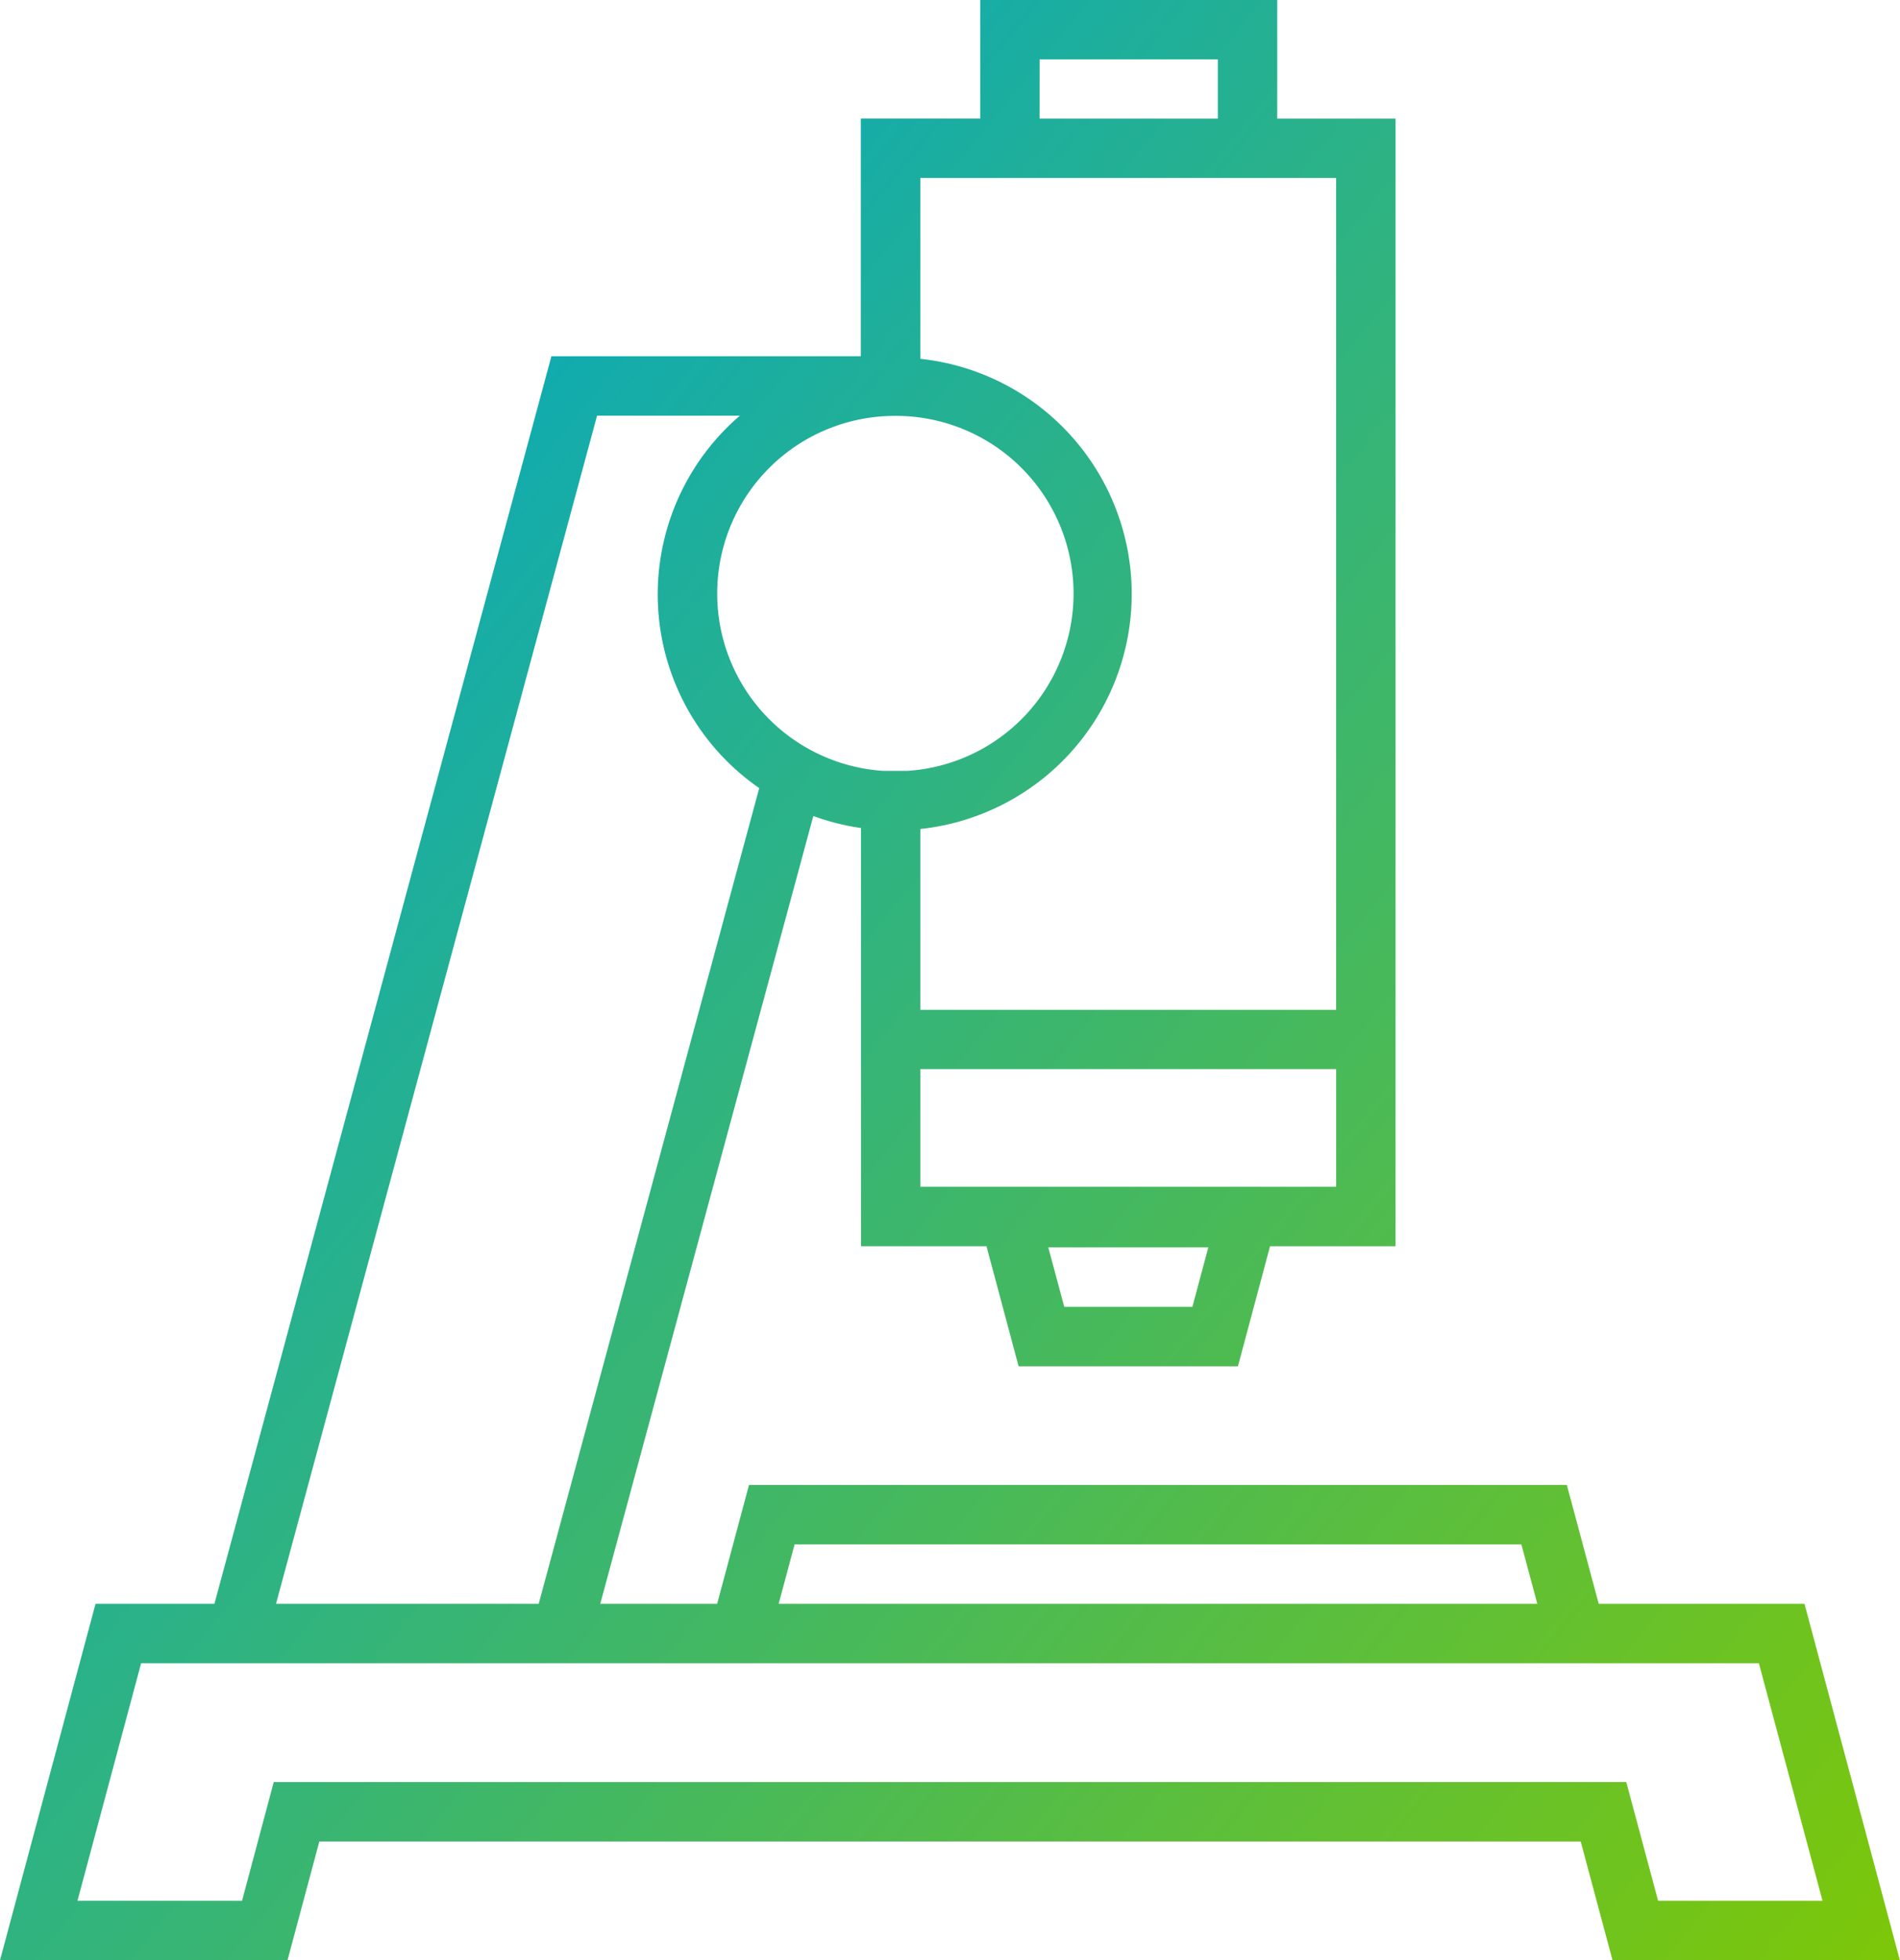 <svg xmlns="http://www.w3.org/2000/svg" xmlns:xlink="http://www.w3.org/1999/xlink" width="65.096" height="67.162" viewBox="0 0 65.096 67.162">
  <defs>
    <linearGradient id="linear-gradient" x1="0.123" y1="0.136" x2="1.083" y2="0.95" gradientUnits="objectBoundingBox">
      <stop offset="0" stop-color="#01a7c8"/>
      <stop offset="1" stop-color="#81c802"/>
    </linearGradient>
  </defs>
  <g id="그룹_394" data-name="그룹 394" transform="translate(-8.008 -7.502)">
    <g id="그룹_395" data-name="그룹 395" transform="translate(8.008 7.501)">
      <path id="패스_259" data-name="패스 259" d="M69.832,62.452h-7.05L61.69,58.381H33.669l-1.091,4.071H28.573l7.3-26.992a8.049,8.049,0,0,0,1.633.411V50.2h4.3l1.1,4.113h7.515l1.1-4.113h4.3V11.568H51.767V7.5H41.591v4.066H37.5v8.141h-10.6L15.354,62.452H11.281L8.008,74.664h9.85l1.091-4.071H62.164l1.091,4.071H73.1ZM48.861,52.275H44.47l-.546-2.035h5.482ZM35.232,60.416h24.9l.546,2.035H34.686Zm3.381-38.665h.143a6.088,6.088,0,0,1,.339,12.163h-.821a6.088,6.088,0,0,1,.339-12.163Zm15.173,26.41H39.539v-4.03H53.786ZM43.626,9.537h6.106v2.031H43.625ZM39.539,13.6H41.59v0H51.767v0h2.018V42.1H39.539V35.905a8.1,8.1,0,0,0,0-16.109ZM28.464,21.744h4.892a8.071,8.071,0,0,0,.664,12.76L26.464,62.452h-9ZM63.726,68.558H17.387L16.3,72.628H10.662l2.181-8.141H68.269l2.181,8.141H64.817Z" transform="translate(-8.008 -7.501)" fill="url(#linear-gradient)"/>
    </g>
  </g>
</svg>

